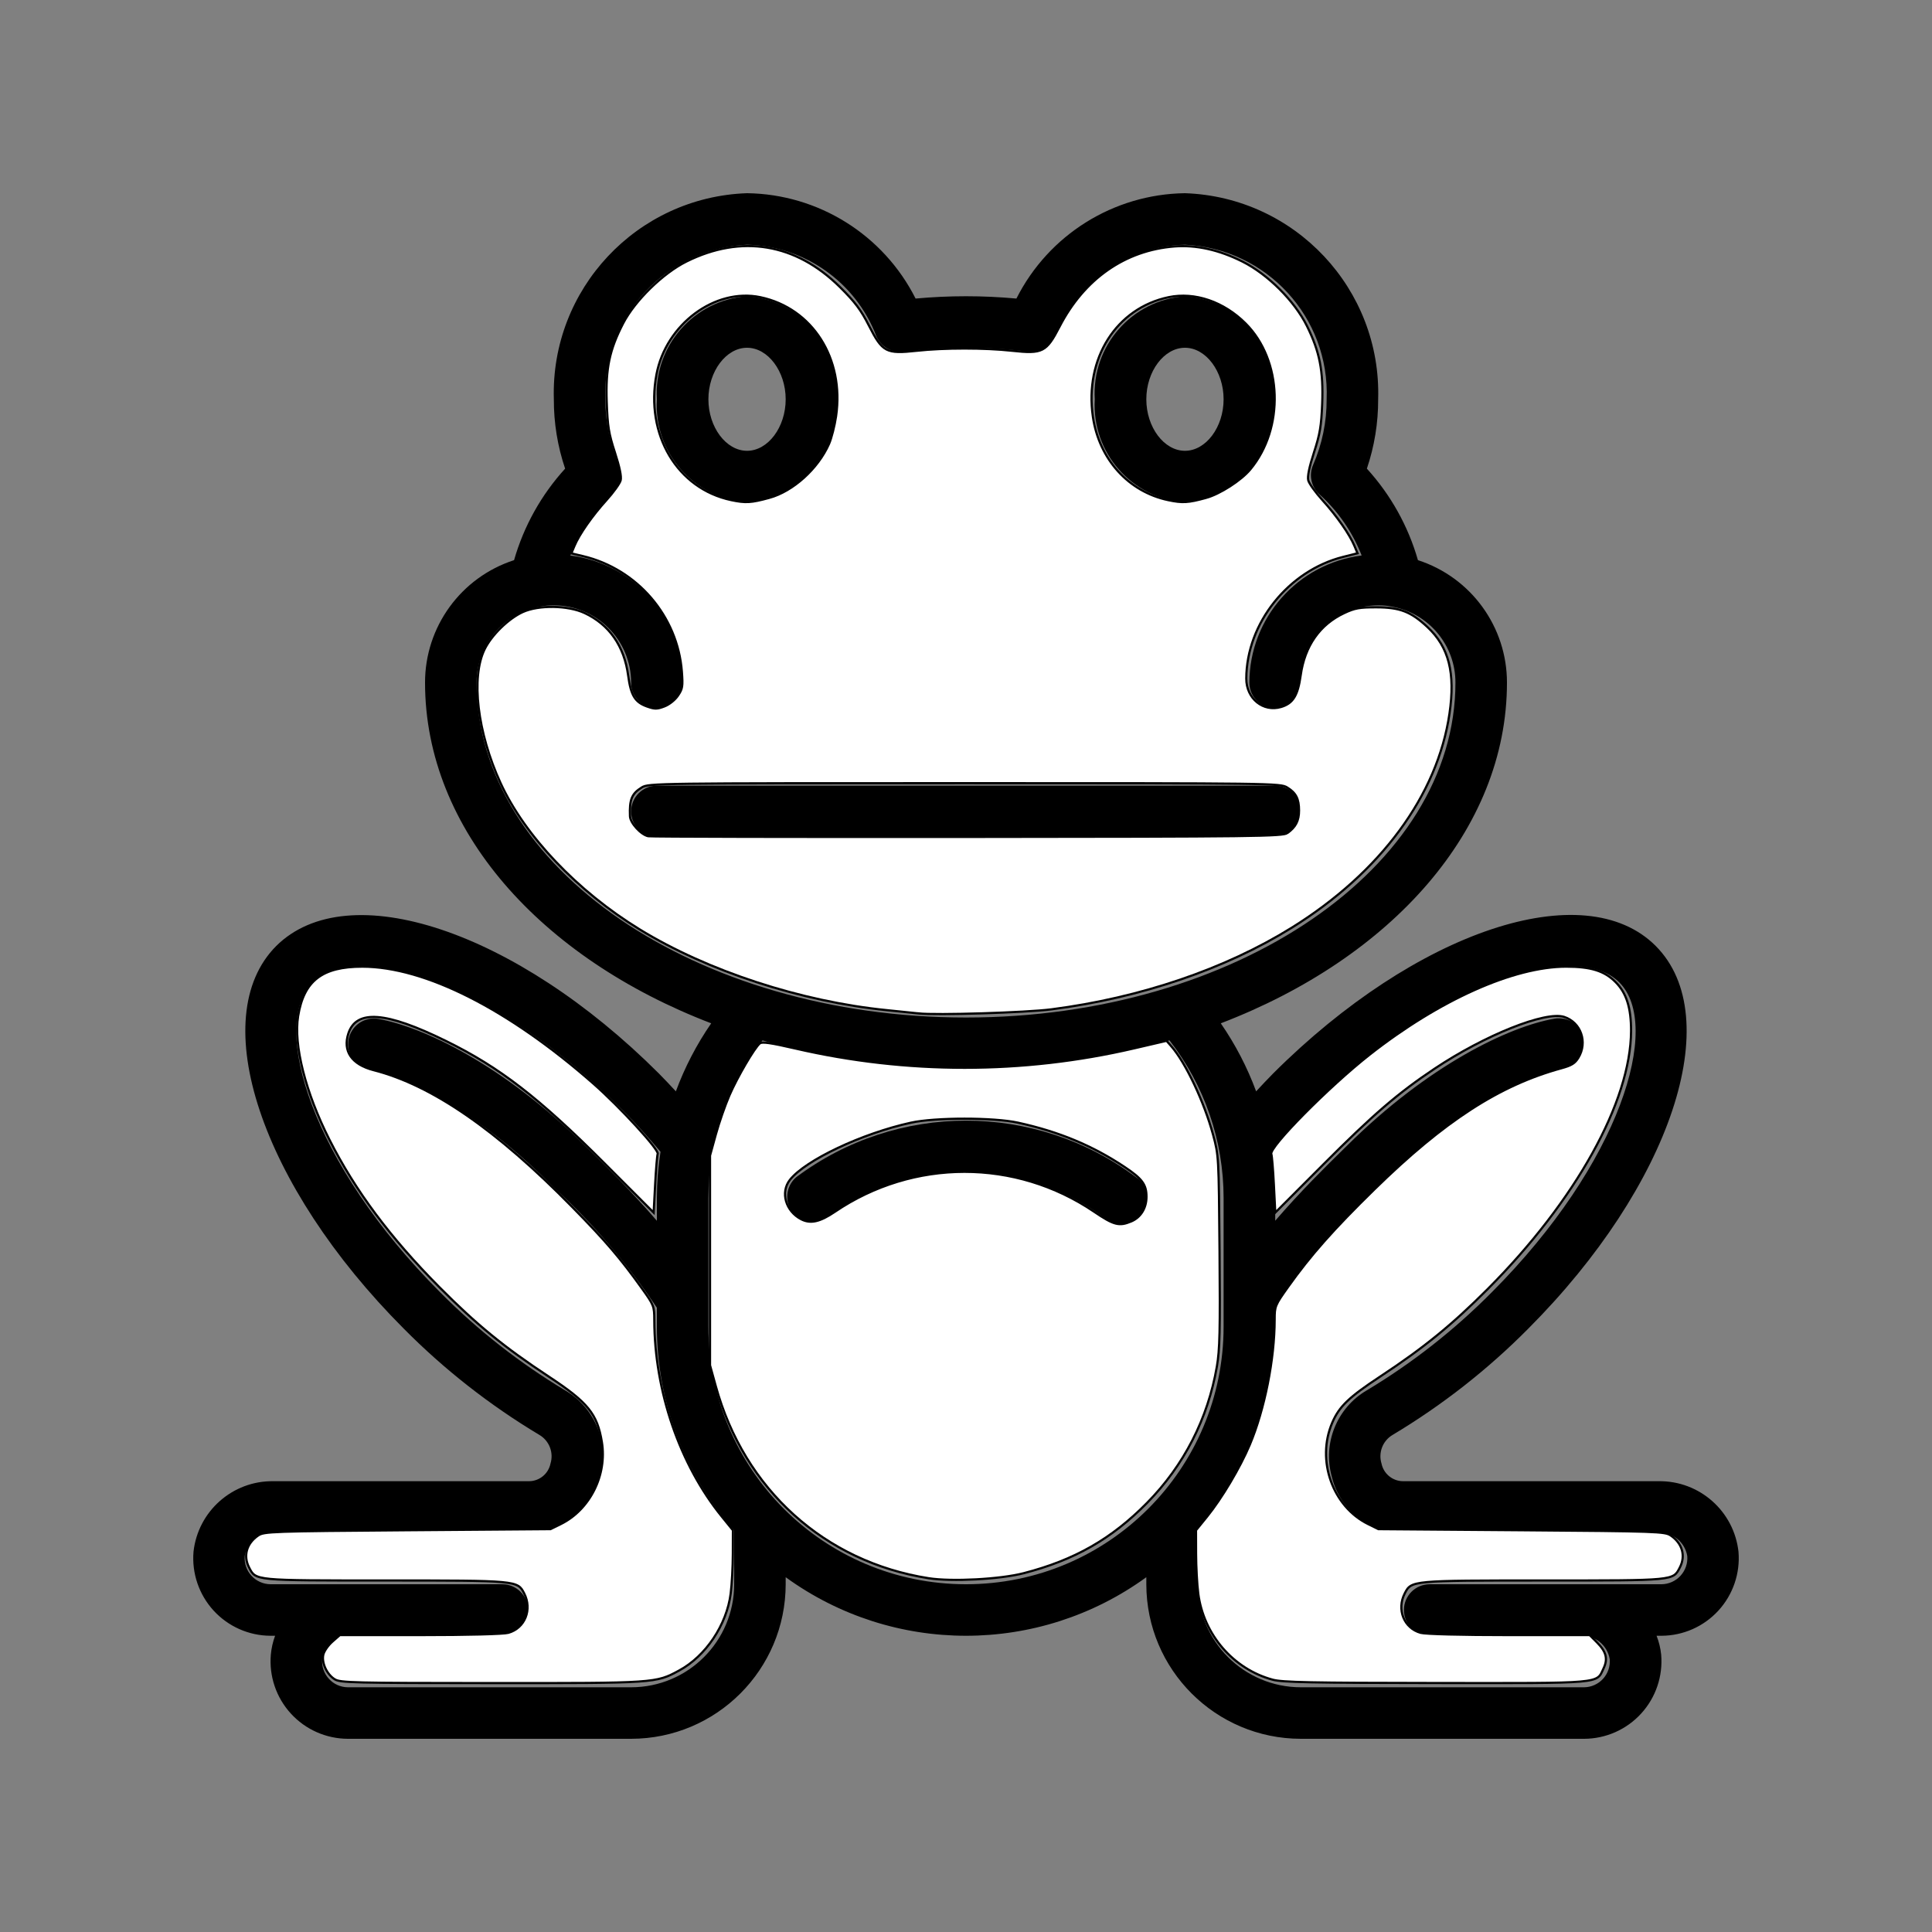 <?xml version="1.0" encoding="UTF-8" standalone="no"?>
<svg
   xmlns:dc="http://purl.org/dc/elements/1.1/"
   xmlns:cc="http://creativecommons.org/ns#"
   xmlns:rdf="http://www.w3.org/1999/02/22-rdf-syntax-ns#"
   xmlns:svg="http://www.w3.org/2000/svg"
   xmlns="http://www.w3.org/2000/svg"
   xmlns:sodipodi="http://sodipodi.sourceforge.net/DTD/sodipodi-0.dtd"
   xmlns:inkscape="http://www.inkscape.org/namespaces/inkscape"
   height="512"
   viewBox="0 0 60 60"
   width="512"
   version="1.1"
   id="svg12"
   sodipodi:docname="wl.svg"
   inkscape:version="1.0.1 (3bc2e813f5, 2020-09-07, custom)">
  <rect x="0" y="0" width="60" height="60" fill="#808080" stroke="none"/>
  <defs
     id="defs16" />
  <sodipodi:namedview
     pagecolor="#ffffff"
     bordercolor="#666666"
     borderopacity="1"
     objecttolerance="10"
     gridtolerance="10"
     guidetolerance="10"
     inkscape:pageopacity="0"
     inkscape:pageshadow="2"
     inkscape:window-width="1920"
     inkscape:window-height="1060"
     id="namedview14"
     showgrid="false"
     inkscape:zoom="1.7246094"
     inkscape:cx="256"
     inkscape:cy="255.42016"
     inkscape:window-x="0"
     inkscape:window-y="20"
     inkscape:window-maximized="0"
     inkscape:current-layer="svg12" />
  <g
     id="010---Frog"
     transform="matrix(0.8,0,0,0.8,6,6)">
    <path
       id="Shape"
       d="M 21.5,12 C 23.566,11.851 25.126,10.067 25,8 25.126,5.933 23.566,4.149 21.5,4 19.434,4.149 17.874,5.933 18,8 c -0.126,2.067 1.434,3.851 3.5,4 z m 0,-6 C 22.313,6 23,6.916 23,8 23,9.084 22.313,10 21.5,10 20.687,10 20,9.084 20,8 20,6.916 20.687,6 21.5,6 Z" />
    <path
       id="path3"
       d="M 38.5,12 C 40.566,11.851 42.126,10.067 42,8 42.126,5.933 40.566,4.149 38.5,4 36.434,4.149 34.874,5.933 35,8 c -0.126,2.067 1.434,3.851 3.5,4 z m 0,-6 C 39.313,6 40,6.916 40,8 40,9.084 39.313,10 38.5,10 37.687,10 37,9.084 37,8 37,6.916 37.687,6 38.5,6 Z" />
    <path
       id="path5"
       d="m 43,24 c 0,-0.552 -0.448,-1 -1,-1 H 18 c -0.552,0 -1,0.448 -1,1 0,0.552 0.448,1 1,1 h 24 c 0.552,0 1,-0.448 1,-1 z" />
    <path
       id="path7"
       d="m 3,56 h 0.179 c -0.087,0.235 -0.142,0.48 -0.165,0.729 -0.073,0.838 0.208,1.669 0.776,2.29 C 4.357,59.641 5.159,59.996 6,60 h 11 c 3.312,-0.003 5.997,-2.688 6,-6 v -0.273 c 4.175,3.031 9.825,3.031 14,0 V 54 c 0.003,3.312 2.688,5.997 6,6 h 11 c 0.841,-0.004 1.643,-0.359 2.21,-0.981 C 56.778,58.398 57.059,57.567 56.986,56.729 56.96,56.479 56.9,56.234 56.808,56 H 57 c 0.84,-0.003 1.64,-0.357 2.208,-0.977 C 59.775,54.404 60.058,53.576 59.988,52.739 59.815,51.164 58.473,49.978 56.888,50 h -9.919 c -0.407,-6.53e-4 -0.757,-0.287 -0.839,-0.685 -0.131,-0.428 0.049,-0.89 0.436,-1.115 1.919,-1.149 3.687,-2.534 5.262,-4.123 5.541,-5.552 7.716,-12.077 4.947,-14.855 -2.769,-2.778 -9.3,-0.593 -14.852,4.95 -0.233,0.233 -0.444,0.463 -0.66,0.694 C 40.918,33.932 40.457,33.045 39.891,32.225 46.5,29.694 51,24.717 51,19 51.002,16.833 49.606,14.912 47.544,14.245 47.166,12.924 46.487,11.708 45.562,10.693 45.855,9.825 46.003,8.916 46,8 46.129,3.723 42.776,0.147 38.5,0 35.727,0.037 33.205,1.614 31.957,4.09 30.655,3.97 29.345,3.97 28.043,4.09 26.795,1.614 24.273,0.037 21.5,0 17.224,0.147 13.871,3.723 14,8 c -0.003,0.916 0.145,1.825 0.438,2.693 -0.925,1.015 -1.604,2.231 -1.982,3.552 C 10.394,14.912 8.998,16.833 9,19 c 0,5.717 4.5,10.694 11.109,13.225 -0.566,0.82 -1.027,1.707 -1.372,2.641 C 18.521,34.635 18.31,34.405 18.077,34.172 12.526,28.628 6.006,26.455 3.221,29.225 0.456,32 2.631,38.525 8.173,44.077 c 1.574,1.589 3.342,2.974 5.261,4.123 0.387,0.225 0.567,0.687 0.436,1.115 -0.08,0.395 -0.426,0.681 -0.829,0.685 H 3.112 c -1.584,-0.022 -2.926,1.163 -3.1,2.738 -0.07,0.837 0.213,1.665 0.78,2.285 C 1.36,55.642 2.16,55.997 3,56 Z M 43.337,35.587 c 5,-5 10.353,-6.618 12.024,-4.951 1.671,1.667 0.044,7.025 -4.948,12.027 -1.454,1.468 -3.086,2.749 -4.858,3.812 -1.159,0.68 -1.715,2.056 -1.355,3.351 0.301,1.263 1.423,2.16 2.721,2.174 h 9.967 c 0.547,-0.022 1.024,0.368 1.112,0.908 0.022,0.28 -0.073,0.556 -0.263,0.763 C 57.548,53.878 57.281,53.997 57,54 h -9 c -0.552,0 -1,0.448 -1,1 0,0.552 0.448,1 1,1 h 5.89 c 0.543,-0.014 1.012,0.375 1.1,0.911 0.022,0.278 -0.072,0.553 -0.259,0.759 C 54.543,57.876 54.279,57.996 54,58 H 43 c -2.209,0 -4,-1.791 -4,-4 V 51.911 C 40.932,49.729 41.999,46.915 42,44 v -0.734 c 1.124,-1.686 2.443,-3.232 3.931,-4.607 l 0.245,-0.242 c 3.055,-3.04 5.836,-4.194 7,-4.4 0.356,-0.057 0.654,-0.301 0.779,-0.639 0.125,-0.338 0.059,-0.717 -0.173,-0.993 C 53.549,32.109 53.186,31.98 52.832,32.047 c -1.727,0.3 -4.876,1.779 -8.064,4.951 l -0.232,0.228 c -0.532,0.52 -1.56,1.532 -2.532,2.662 V 39 c -0.004,-0.599 -0.052,-1.196 -0.145,-1.788 0.441,-0.529 0.924,-1.072 1.478,-1.625 z M 11,19 c -0.003,-1.445 1.028,-2.685 2.449,-2.946 l 0.019,-0.006 h 0.012 c 0.171,-0.034 0.345,-0.05 0.52,-0.048 1.657,0 3,1.343 3,3 0,0.552 0.448,1 1,1 0.552,0 1,-0.448 1,-1 -0.007,-2.506 -1.873,-4.618 -4.359,-4.935 0.352,-0.904 0.91,-1.714 1.629,-2.365 0.328,-0.288 0.431,-0.755 0.256,-1.154 C 16.176,9.743 15.996,8.876 16,8 15.872,4.828 18.329,2.148 21.5,2 c 2.236,0.053 4.218,1.453 5.016,3.542 0.172,0.416 0.6,0.666 1.046,0.611 1.619,-0.203 3.257,-0.203 4.876,0 0.447,0.057 0.876,-0.194 1.046,-0.611 C 34.282,3.453 36.264,2.053 38.5,2 c 3.171,0.148 5.628,2.828 5.5,6 0.004,0.877 -0.175,1.745 -0.526,2.548 -0.174,0.399 -0.071,0.865 0.256,1.152 0.719,0.651 1.276,1.46 1.629,2.363 C 42.872,14.38 41.007,16.493 41,19 c 0,0.552 0.448,1 1,1 0.552,0 1,-0.448 1,-1 0,-1.657 1.343,-3 3,-3 0.174,-0.002 0.349,0.014 0.52,0.047 h 0.012 l 0.019,0.006 C 47.972,16.314 49.003,17.555 49,19 49,26.168 40.477,32 30,32 19.523,32 11,26.168 11,19 Z m 26.9,13.888 c 1.36,1.747 2.099,3.898 2.1,6.112 v 5 C 40,49.523 35.523,54 30,54 24.477,54 20,49.523 20,44 v -5 c 0.001,-2.214 0.74,-4.365 2.1,-6.112 5.162,1.482 10.638,1.482 15.8,0 z M 3.112,52 h 9.949 c 1.304,-0.009 2.435,-0.906 2.739,-2.174 0.36,-1.296 -0.198,-2.672 -1.359,-3.351 -1.772,-1.063 -3.403,-2.343 -4.857,-3.811 -4.993,-5 -6.616,-10.354 -4.953,-12.025 1.663,-1.671 7.028,-0.048 12.028,4.948 0.554,0.553 1.041,1.1 1.482,1.625 C 18.049,37.804 18.002,38.401 18,39 v 0.891 c -0.972,-1.13 -2,-2.142 -2.532,-2.662 L 15.234,37 C 12.048,33.829 8.899,32.352 7.172,32.05 6.632,31.963 6.123,32.327 6.029,32.865 5.934,33.404 6.291,33.918 6.828,34.02 c 1.16,0.2 3.941,1.357 6.994,4.4 l 0.247,0.243 c 1.487,1.374 2.807,2.919 3.931,4.603 V 44 c 6.8e-4,2.915 1.068,5.729 3,7.911 V 54 c 0,2.209 -1.791,4 -4,4 H 6 C 5.721,57.997 5.455,57.878 5.267,57.671 5.078,57.465 4.984,57.19 5.006,56.911 5.094,56.374 5.566,55.984 6.11,56 H 12 c 0.552,0 1,-0.448 1,-1 0,-0.552 -0.448,-1 -1,-1 H 3 C 2.719,53.997 2.452,53.878 2.262,53.671 2.073,53.464 1.978,53.187 2,52.907 2.088,52.367 2.565,51.978 3.112,52 Z" />
    <path
       id="path9"
       d="m 24.6,39.8 c 3.202,-2.404 7.606,-2.404 10.808,0 0.284,0.244 0.679,0.309 1.026,0.169 0.347,-0.14 0.586,-0.462 0.621,-0.834 C 37.09,38.763 36.914,38.402 36.6,38.2 c -3.909,-2.929 -9.283,-2.929 -13.192,0 -0.399,0.342 -0.464,0.935 -0.15,1.356 C 23.571,39.977 24.158,40.084 24.6,39.8 Z" />
  </g>
  <path
     style="fill:#ffffff;stroke:#000000;stroke-width:0.58"
     d="m 243.823,268.999 c -1.116,-0.127 -4.9,-0.517 -8.408,-0.867 -22.738,-2.264 -47.58,-10.383 -65.649,-21.454 -16.509,-10.116 -30.455,-24.792 -36.909,-38.842 -6.146,-13.377 -7.887,-28.002 -4.225,-35.486 1.848,-3.777 6.31,-8.137 10.114,-9.882 4.212,-1.933 12.031,-1.807 16.447,0.263 6.524,3.059 10.496,8.761 11.544,16.574 0.71,5.294 1.811,7.096 5.026,8.233 2.042,0.722 2.634,0.719 4.577,-0.021 1.294,-0.492 2.81,-1.694 3.606,-2.858 1.239,-1.811 1.342,-2.436 1.048,-6.358 -1.106,-14.747 -11.846,-27.281 -26.308,-30.703 l -3.029,-0.717 0.828,-1.981 c 1.277,-3.057 4.727,-7.994 8.474,-12.13 1.871,-2.065 3.574,-4.438 3.784,-5.275 0.253,-1.008 -0.261,-3.502 -1.525,-7.394 -1.647,-5.075 -1.943,-6.903 -2.174,-13.451 -0.312,-8.828 0.73,-13.803 4.356,-20.809 3.135,-6.056 10.566,-13.32 16.792,-16.415 14.611,-7.264 29.052,-4.852 40.798,6.813 3.977,3.949 5.512,5.996 7.674,10.23 3.586,7.025 4.536,7.524 12.645,6.642 7.379,-0.803 17.999,-0.803 25.378,0 8.04,0.875 9.064,0.353 12.548,-6.392 6.561,-12.704 17.392,-20.273 30.481,-21.301 5.776,-0.454 11.835,0.893 18.08,4.019 6.727,3.367 13.816,10.445 17.107,17.081 3.383,6.822 4.391,11.961 4.05,20.652 -0.232,5.914 -0.585,8.008 -2.178,12.93 -1.259,3.888 -1.773,6.387 -1.52,7.394 0.21,0.836 1.913,3.21 3.784,5.275 3.743,4.13 7.197,9.072 8.47,12.119 l 0.823,1.97 -3.813,0.958 c -14.532,3.65 -25.654,17.617 -25.71,32.284 -0.02,5.316 4.476,8.983 9.258,7.55 3.146,-0.943 4.433,-3.022 5.176,-8.367 1.086,-7.81 5.065,-13.505 11.563,-16.552 2.789,-1.308 4.049,-1.534 8.493,-1.527 6.279,0.01 9.219,1.144 13.6,5.242 5.683,5.315 7.425,12.162 5.846,22.965 -3.168,21.663 -18.297,42.195 -41.884,56.84 -17.673,10.973 -40.143,18.608 -63.75,21.661 -6.716,0.869 -30.718,1.607 -35.289,1.086 z m 97.901,-47.881 c 2.203,-1.56 3.088,-3.27 3.088,-5.966 0,-3.147 -0.802,-4.699 -3.178,-6.147 -1.807,-1.102 -3.691,-1.126 -85.635,-1.126 -81.944,0 -83.828,0.025 -85.635,1.126 -2.674,1.63 -3.329,3.228 -3.145,7.667 0.074,1.799 2.933,4.917 4.853,5.293 0.715,0.14 38.873,0.223 84.797,0.185 76.762,-0.064 83.607,-0.147 84.855,-1.031 z M 204.175,132.157 c 6.311,-1.726 12.957,-7.718 15.874,-14.313 0.659,-1.49 1.504,-4.805 1.877,-7.367 2.232,-15.316 -6.294,-28.701 -20.124,-31.595 -11.994,-2.51 -25.023,7.185 -27.548,20.497 -3.032,15.987 5.509,30.347 19.848,33.372 3.82,0.806 5.261,0.721 10.072,-0.595 z m 115.925,0.013 c 3.705,-1.012 9.335,-4.63 11.772,-7.563 9.112,-10.972 8.535,-28.968 -1.241,-38.745 -5.803,-5.803 -13.495,-8.43 -20.433,-6.979 -13.883,2.905 -22.351,16.263 -20.109,31.722 1.634,11.266 9.446,19.924 19.982,22.147 3.812,0.804 5.263,0.72 10.029,-0.582 z"
     id="path20"
     transform="scale(0.117)" />
  <path
     style="fill:#ffffff;stroke:#000000;stroke-width:0.58"
     d="M 246.482,418.914 C 218.843,414.559 197.57,395.355 189.986,367.909 l -1.522,-5.508 v -27.832 -27.832 l 1.542,-5.607 c 0.848,-3.084 2.471,-7.753 3.608,-10.375 2.097,-4.838 6.644,-12.613 8.07,-13.796 0.587,-0.487 2.927,-0.152 9.429,1.352 29.519,6.828 60.389,6.821 89.826,-0.021 l 8.698,-2.022 1.284,1.471 c 3.798,4.352 8.711,14.761 11.072,23.459 1.491,5.493 1.505,5.741 1.715,30.864 0.178,21.23 0.063,26.191 -0.711,30.674 -2.388,13.836 -8.742,26.245 -18.524,36.177 -9.443,9.588 -19.276,15.19 -32.772,18.674 -6.257,1.615 -19.097,2.29 -25.217,1.326 z m 53.776,-94.703 c 2.525,-1.055 4.062,-3.53 4.062,-6.539 0,-3.268 -1.136,-4.808 -5.865,-7.952 -8.516,-5.662 -17.416,-9.355 -28.249,-11.723 -6.455,-1.411 -21.958,-1.412 -28.395,-0.001 -13.01,2.851 -28.021,9.941 -32.144,15.182 -2.582,3.282 -1.144,8.311 2.986,10.447 2.474,1.279 4.968,0.728 8.963,-1.982 20.829,-14.129 47.94,-14.137 68.785,-0.019 5.282,3.577 6.636,3.932 9.857,2.587 z"
     id="path22"
     transform="scale(0.117)" />
  <path
     style="fill:#ffffff;stroke:#000000;stroke-width:0.58"
     d="m 88.864,445.75 c -2.099,-1.301 -3.524,-4.352 -3.047,-6.523 0.204,-0.928 1.275,-2.482 2.38,-3.452 l 2.009,-1.764 21.289,-0.003 c 12.732,-0.002 22.148,-0.242 23.426,-0.597 4.432,-1.231 6.422,-6.199 4.203,-10.491 -1.761,-3.404 -1.759,-3.404 -36.792,-3.404 -35.038,0 -34.399,0.061 -36.22,-3.46 -1.599,-3.092 -0.654,-6.399 2.425,-8.486 1.543,-1.046 3.524,-1.115 39.604,-1.391 l 37.98,-0.29 2.721,-1.34 c 7.73,-3.808 12.345,-13.008 10.919,-21.77 -1.219,-7.492 -3.672,-10.516 -14.11,-17.396 -11.903,-7.846 -19.169,-13.789 -29.102,-23.802 -12.984,-13.089 -22.232,-25.502 -29.106,-39.066 -6.369,-12.568 -9.559,-25.164 -8.309,-32.809 1.536,-9.395 6.388,-13.129 17.049,-13.121 16.598,0.013 38.812,11.264 61.325,31.06 7.048,6.198 17.47,17.564 17.067,18.614 -0.158,0.412 -0.464,4.091 -0.68,8.175 l -0.392,7.425 -12.821,-12.844 C 143.023,291.326 132.678,283.336 118.288,276.271 c -15.84,-7.776 -23.702,-8.373 -25.818,-1.96 -1.553,4.705 0.894,8.257 6.718,9.752 15.452,3.968 32.557,15.761 52.765,36.378 8.906,9.086 12.684,13.504 18.456,21.58 3.165,4.428 3.255,4.662 3.265,8.408 0.049,18.846 6.763,38.374 17.922,52.128 l 2.943,3.627 -0.018,6.23 c -0.01,3.427 -0.268,8.187 -0.574,10.579 -1.063,8.319 -6.616,16.607 -13.682,20.42 -6.229,3.362 -6.118,3.355 -49.776,3.338 -36.665,-0.014 -40.166,-0.098 -41.623,-1.002 z"
     id="path24"
     transform="scale(0.117)" />
  <path
     style="fill:#ffffff;stroke:#000000;stroke-width:0.58"
     d="m 337.818,445.85 c -10.439,-2.807 -18.34,-11.951 -19.756,-22.862 -0.31,-2.388 -0.572,-7.146 -0.581,-10.573 l -0.018,-6.23 2.943,-3.627 c 3.896,-4.801 8.768,-12.996 11.319,-19.036 3.943,-9.336 6.612,-22.772 6.612,-33.284 0,-3.52 0.111,-3.79 3.559,-8.636 5.971,-8.394 12.05,-15.265 22.9,-25.885 18.58,-18.185 33.224,-27.67 49.668,-32.17 2.663,-0.729 3.591,-1.303 4.492,-2.78 2.516,-4.126 0.702,-9.367 -3.751,-10.837 -4.932,-1.628 -21.053,4.811 -34.449,13.758 -9.696,6.477 -16.233,12.1 -29.434,25.324 l -12.818,12.841 -0.373,-7.365 c -0.205,-4.051 -0.51,-7.723 -0.678,-8.161 -0.675,-1.758 15.298,-17.905 26.114,-26.397 18.484,-14.514 38.217,-23.349 52.151,-23.349 6.547,0 10.132,1.115 13.088,4.072 2.896,2.896 4.15,6.836 4.133,12.981 -0.052,18.73 -14.703,45.116 -38.045,68.516 -9.498,9.522 -16.973,15.607 -28.544,23.233 -8.359,5.51 -10.879,7.937 -12.737,12.271 -4.269,9.957 0.089,22.237 9.546,26.895 l 2.721,1.34 37.98,0.29 c 36.08,0.275 38.061,0.345 39.604,1.391 3.079,2.087 4.024,5.394 2.425,8.486 -1.821,3.521 -1.182,3.46 -36.22,3.46 -35.033,0 -35.031,-1.5e-4 -36.792,3.405 -2.22,4.292 -0.229,9.26 4.203,10.491 1.279,0.355 10.719,0.595 23.504,0.597 l 21.367,0.003 1.937,1.937 c 2.466,2.466 2.951,4.365 1.757,6.882 -1.964,4.139 0.289,3.942 -44.488,3.899 -33.223,-0.032 -40.753,-0.184 -43.338,-0.879 z"
     id="path26"
     transform="scale(0.117)" />
</svg>
